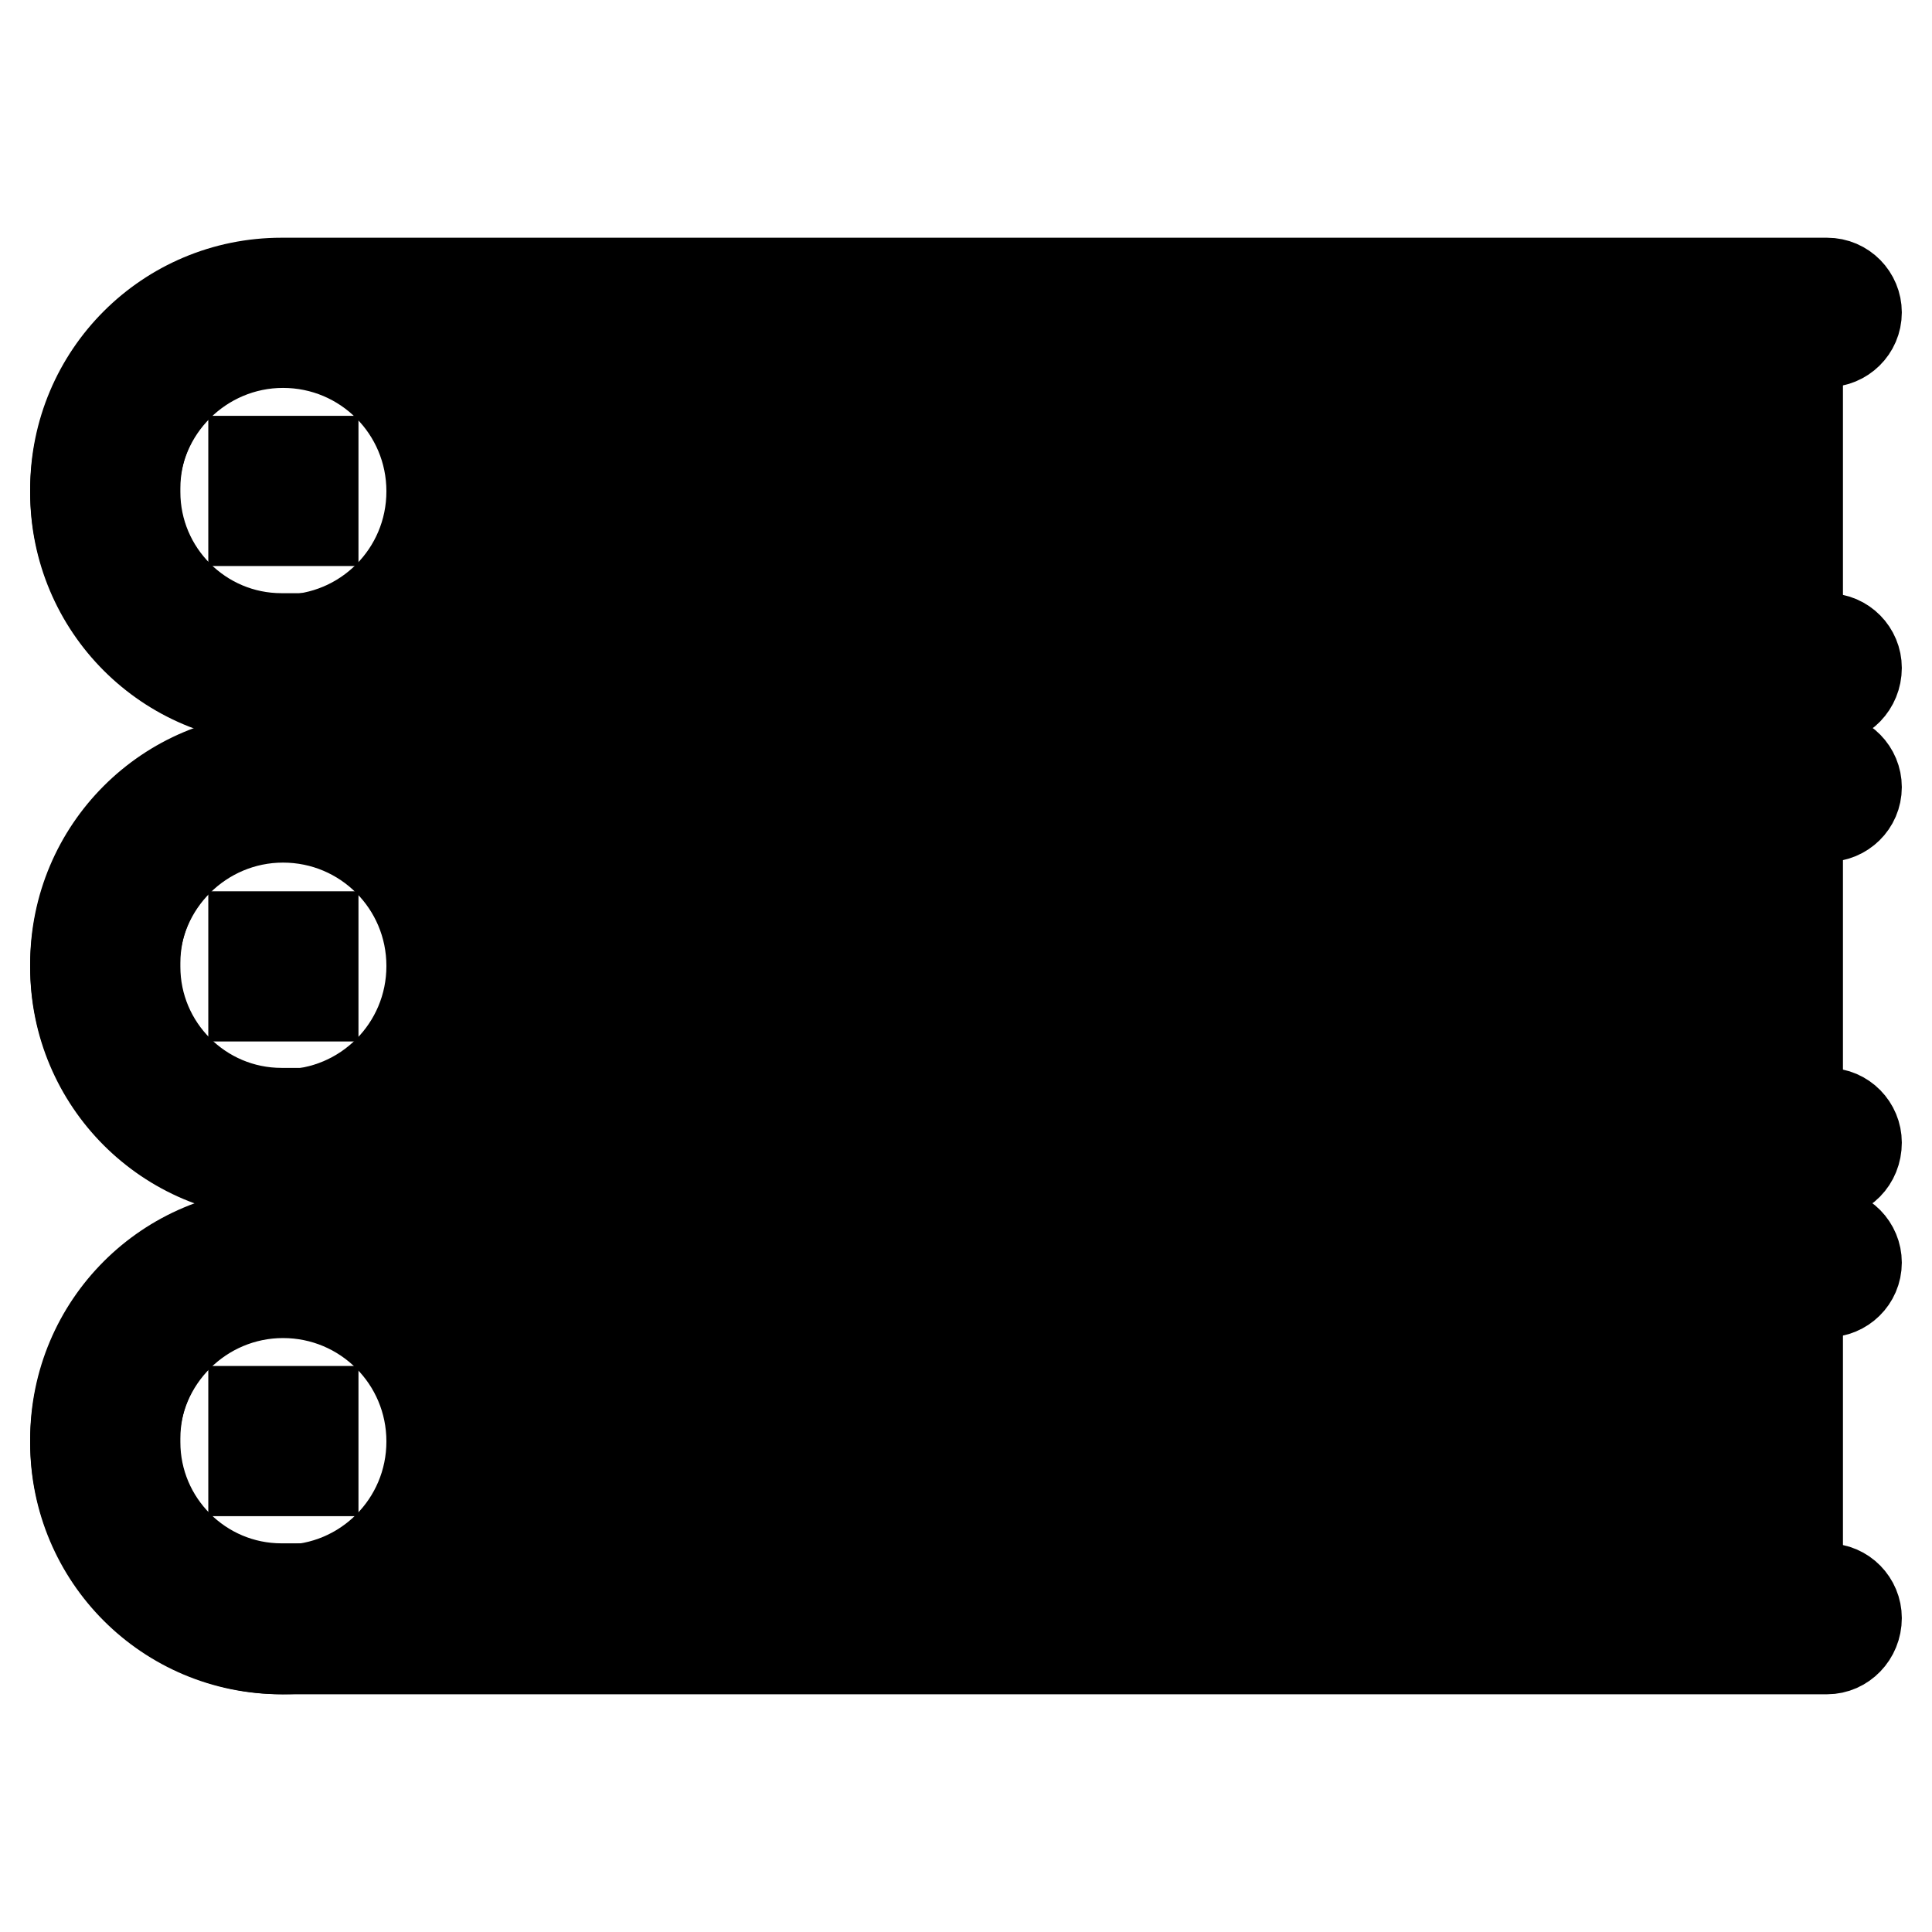 <?xml version="1.0" encoding="utf-8"?>
<!-- Svg Vector Icons : http://www.onlinewebfonts.com/icon -->
<!DOCTYPE svg PUBLIC "-//W3C//DTD SVG 1.1//EN" "http://www.w3.org/Graphics/SVG/1.1/DTD/svg11.dtd">
<svg version="1.1" xmlns="http://www.w3.org/2000/svg" xmlns:xlink="http://www.w3.org/1999/xlink" x="0px" y="0px" viewBox="0 0 256 256" enable-background="new 0 0 256 256" xml:space="preserve">
<g> <path stroke-width="12" fill-opacity="0" stroke="#000000"  d="M242.1,92.6H37.3C22.2,92.6,10,80.4,10,65.3v-0.5c0-15.1,12.2-27.3,27.3-27.3h204.8c2.2,0,3.9,1.8,3.9,3.9 c0,2.2-1.8,3.9-3.9,3.9H37.3c-10.7,0-19.4,8.7-19.4,19.4v0.5c0,10.7,8.7,19.4,19.4,19.4h204.8c2.2,0,3.9,1.8,3.9,3.9 C246,90.8,244.2,92.6,242.1,92.6z"/> <path stroke-width="12" fill-opacity="0" stroke="#000000"  d="M37.5,92.6C22.4,92.6,10,80.2,10,65.1c0-15.2,12.4-27.5,27.5-27.5c15.2,0,27.5,12.4,27.5,27.5 C65.1,80.2,52.7,92.6,37.5,92.6z M37.5,45.4c-10.8,0-19.7,8.8-19.7,19.7c0,10.8,8.8,19.7,19.7,19.7s19.7-8.8,19.7-19.7 C57.2,54.2,48.4,45.4,37.5,45.4z M175.2,53.3h59v7.9h-59V53.3z M159.5,53.3h7.9v7.9h-7.9V53.3z"/> <path stroke-width="12" fill-opacity="0" stroke="#000000"  d="M61.1,53.3h90.5v7.9H61.1V53.3z M61.1,69h173.1v7.9H61.1V69z M33.6,61.1h7.9V69h-7.9V61.1z"/> <path stroke-width="12" fill-opacity="0" stroke="#000000"  d="M230.3,41.5h7.9v47.2h-7.9V41.5z"/> <path stroke-width="12" fill-opacity="0" stroke="#000000"  d="M242.1,155.5H37.3c-15.1,0-27.3-12.2-27.3-27.3v-0.5c0-15.1,12.2-27.3,27.3-27.3h204.8 c2.2,0,3.9,1.8,3.9,3.9c0,2.2-1.8,3.9-3.9,3.9H37.3c-10.7,0-19.4,8.7-19.4,19.4v0.5c0,10.7,8.7,19.4,19.4,19.4h204.8 c2.2,0,3.9,1.8,3.9,3.9C246,153.8,244.2,155.5,242.1,155.5z"/> <path stroke-width="12" fill-opacity="0" stroke="#000000"  d="M37.5,155.5C22.4,155.5,10,143.2,10,128c0-15.2,12.4-27.5,27.5-27.5c15.2,0,27.5,12.4,27.5,27.5 C65.1,143.2,52.7,155.5,37.5,155.5z M37.5,108.3c-10.8,0-19.7,8.8-19.7,19.7s8.8,19.7,19.7,19.7s19.7-8.8,19.7-19.7 S48.4,108.3,37.5,108.3z M108.3,116.2h125.9v7.9H108.3V116.2z M92.6,116.2h7.9v7.9h-7.9V116.2z"/> <path stroke-width="12" fill-opacity="0" stroke="#000000"  d="M61.1,116.2h23.6v7.9H61.1V116.2z M61.1,131.9h173.1v7.9H61.1V131.9z M33.6,124.1h7.9v7.9h-7.9V124.1z"/> <path stroke-width="12" fill-opacity="0" stroke="#000000"  d="M230.3,104.4h7.9v47.2h-7.9V104.4z"/> <path stroke-width="12" fill-opacity="0" stroke="#000000"  d="M242.1,218.5H37.3c-15.1,0-27.3-12.2-27.3-27.3v-0.5c0-15.1,12.2-27.3,27.3-27.3h204.8 c2.2,0,3.9,1.8,3.9,3.9c0,2.2-1.8,3.9-3.9,3.9c0,0,0,0,0,0H37.3c-10.7,0-19.4,8.7-19.4,19.4v0.5c0,10.7,8.7,19.4,19.4,19.4h204.8 c2.2,0,3.9,1.8,3.9,3.9C246,216.7,244.2,218.5,242.1,218.5C242.1,218.5,242.1,218.5,242.1,218.5z"/> <path stroke-width="12" fill-opacity="0" stroke="#000000"  d="M37.5,218.5c-15.2,0-27.5-12.4-27.5-27.5c0-15.2,12.4-27.5,27.5-27.5c15.2,0,27.5,12.4,27.5,27.5 C65.1,206.1,52.7,218.5,37.5,218.5z M37.5,171.3c-10.8,0-19.7,8.8-19.7,19.7c0,10.8,8.8,19.7,19.7,19.7s19.7-8.8,19.7-19.7 C57.2,180.1,48.4,171.3,37.5,171.3z"/> <path stroke-width="12" fill-opacity="0" stroke="#000000"  d="M61.1,179.1h173.1v7.9H61.1V179.1z M187,194.9h47.2v7.9H187V194.9z M171.3,194.9h7.9v7.9h-7.9V194.9z  M61.1,194.9h102.3v7.9H61.1V194.9z M33.6,187h7.9v7.9h-7.9V187z"/> <path stroke-width="12" fill-opacity="0" stroke="#000000"  d="M230.3,167.3h7.9v47.2h-7.9V167.3z"/></g>
</svg>